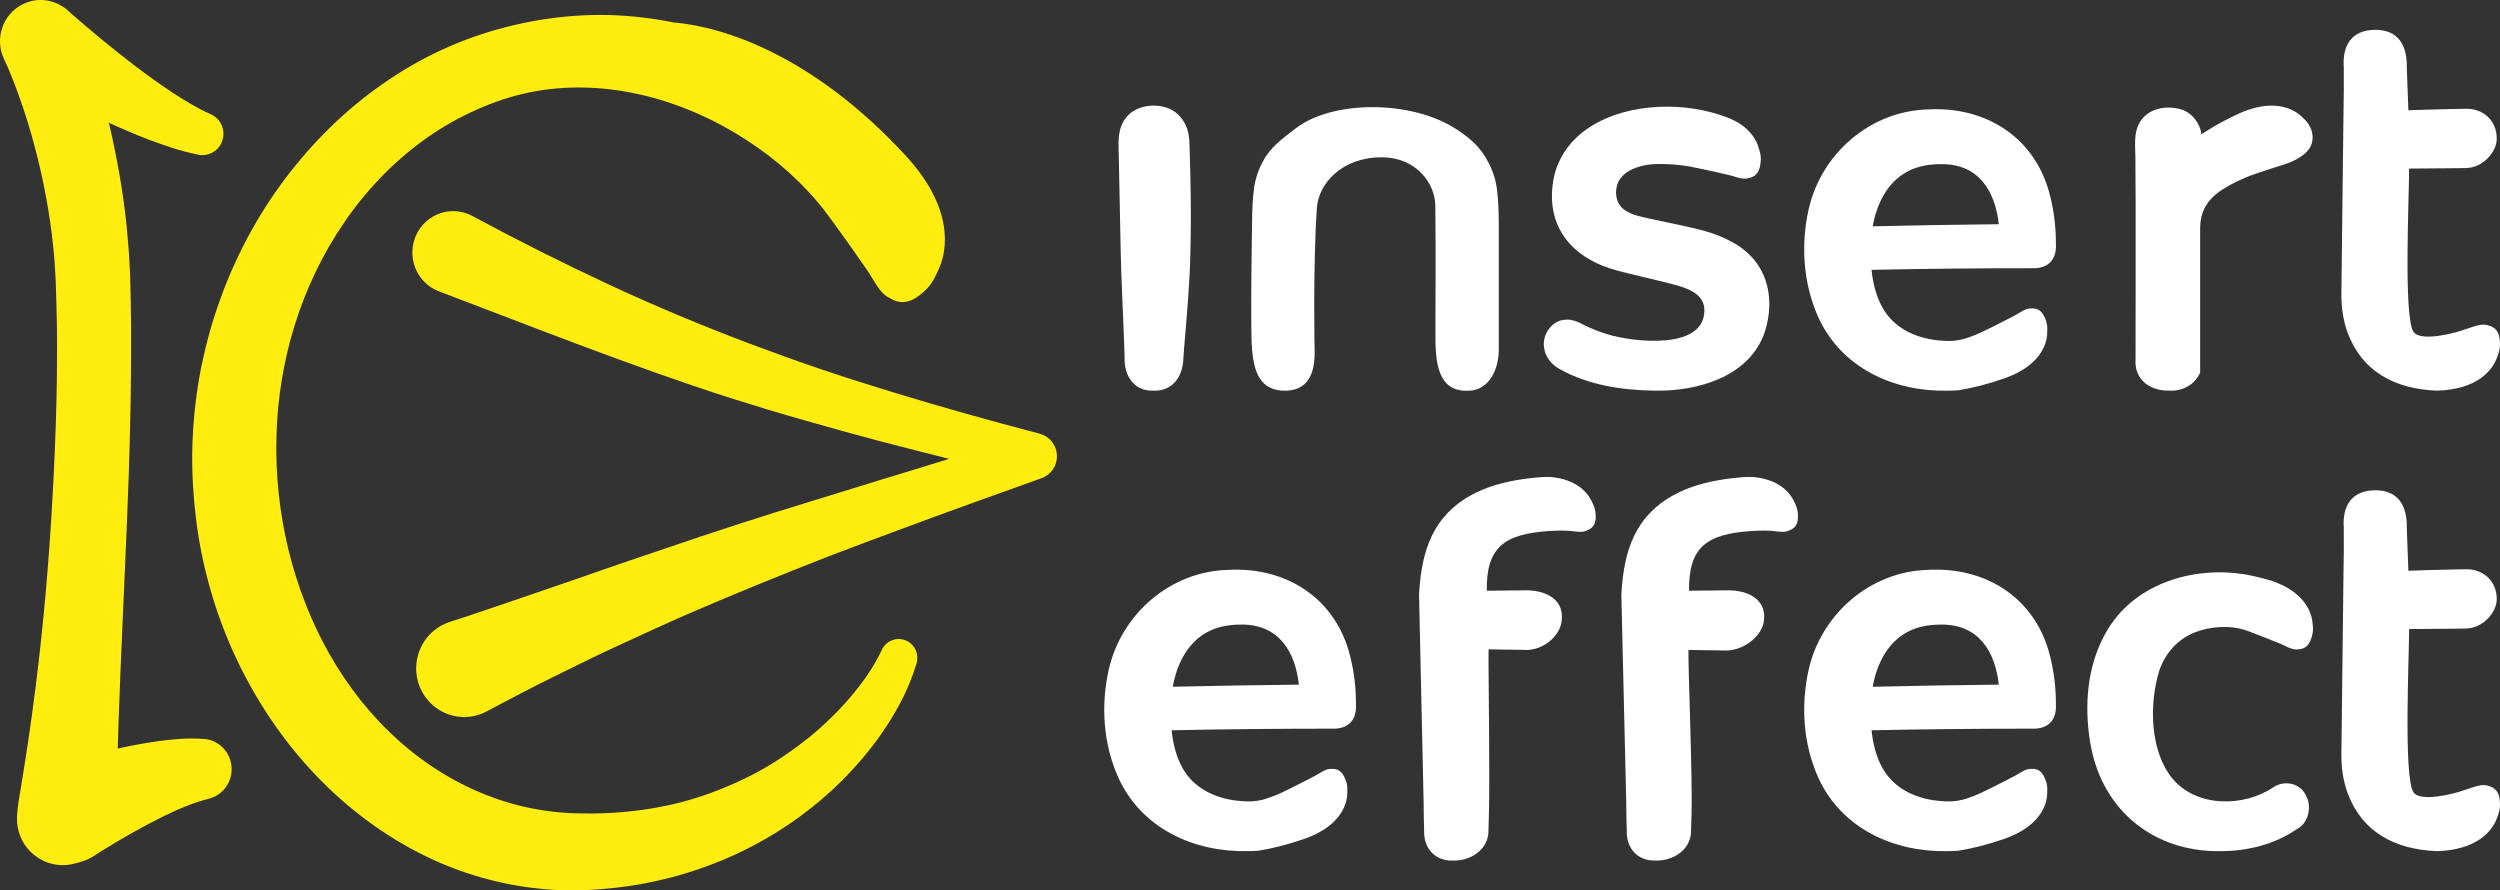 <svg width="146" height="52" viewBox="0 0 146 52" fill="none" xmlns="http://www.w3.org/2000/svg">
<rect x="0" y="0" width="146" height="52" fill="#333333" stroke="none"/>
<path fill-rule="evenodd" clip-rule="evenodd" d="M11.923 43.158C11.407 43.114 10.967 43.125 10.543 43.15C10.122 43.176 9.72 43.219 9.329 43.272C8.548 43.379 7.798 43.517 7.06 43.675C6.998 43.688 6.935 43.701 6.874 43.716C6.889 43.169 6.906 42.621 6.927 42.074C6.995 40.169 7.07 38.261 7.158 36.352C7.32 32.539 7.516 28.722 7.598 24.887C7.648 22.971 7.659 21.048 7.654 19.12C7.646 18.152 7.63 17.192 7.604 16.212C7.577 15.711 7.563 15.209 7.524 14.708C7.478 14.208 7.447 13.707 7.396 13.209C7.189 11.216 6.841 9.249 6.391 7.307C6.382 7.263 6.369 7.216 6.359 7.17C7.134 7.525 7.922 7.862 8.731 8.171C9.639 8.509 10.553 8.831 11.588 9.036C12.142 9.145 12.714 8.856 12.948 8.311C13.218 7.679 12.932 6.947 12.313 6.674L12.26 6.651C11.551 6.339 10.807 5.888 10.085 5.416C9.359 4.938 8.641 4.421 7.935 3.885C7.227 3.347 6.529 2.792 5.841 2.223C5.158 1.656 4.46 1.066 3.824 0.493L3.648 0.378C2.969 -0.062 2.088 -0.136 1.317 0.252C0.144 0.845 -0.336 2.288 0.248 3.477C0.314 3.612 0.414 3.833 0.494 4.022C0.577 4.224 0.662 4.422 0.741 4.629C0.903 5.037 1.058 5.454 1.203 5.875C1.5 6.716 1.763 7.575 1.994 8.442C2.462 10.173 2.81 11.94 3.03 13.715C3.085 14.159 3.125 14.602 3.17 15.048C3.205 15.492 3.223 15.936 3.252 16.38C3.284 17.294 3.309 18.23 3.327 19.159C3.343 21.022 3.322 22.891 3.26 24.764C3.131 28.509 2.905 32.267 2.539 36.014C2.353 37.888 2.14 39.761 1.881 41.632C1.758 42.567 1.617 43.501 1.471 44.438L1.243 45.852L1.124 46.578L1.095 46.761L1.079 46.854C1.075 46.883 1.07 46.914 1.062 46.966L1.004 47.518C0.969 47.858 0.996 48.224 1.095 48.574C1.512 50.014 3 50.837 4.418 50.415C4.418 50.415 5.087 50.282 5.567 49.932L5.985 49.665C6.269 49.488 6.558 49.312 6.849 49.142C7.431 48.8 8.018 48.466 8.607 48.152C9.197 47.84 9.789 47.545 10.367 47.288C10.657 47.161 10.941 47.046 11.213 46.947C11.48 46.849 11.742 46.769 11.928 46.717L12.23 46.636C12.921 46.449 13.455 45.839 13.521 45.074C13.605 44.098 12.891 43.237 11.927 43.153L11.923 43.158Z" fill="#FFED10"/>
<path fill-rule="evenodd" clip-rule="evenodd" d="M60.723 25.33C57.842 24.572 54.973 23.774 52.135 22.904C50.717 22.471 49.305 22.026 47.903 21.55C46.502 21.074 45.113 20.571 43.731 20.052C40.969 19.009 38.243 17.869 35.557 16.618C32.871 15.365 30.213 14.031 27.587 12.614L27.574 12.607C27.486 12.56 27.394 12.519 27.299 12.484C26.064 12.015 24.692 12.653 24.232 13.904C23.773 15.157 24.401 16.548 25.634 17.015C28.451 18.079 31.258 19.178 34.089 20.234C36.919 21.29 39.767 22.322 42.652 23.244C44.093 23.7 45.54 24.14 46.993 24.55C48.444 24.965 49.895 25.372 51.347 25.753C52.708 26.109 54.067 26.456 55.427 26.797C54.142 27.198 52.852 27.591 51.562 27.982L47.337 29.285C45.926 29.716 44.513 30.157 43.104 30.614C41.696 31.068 40.29 31.54 38.888 32.02C37.486 32.495 36.08 32.965 34.683 33.455C33.289 33.951 31.88 34.416 30.483 34.903C29.786 35.148 29.082 35.384 28.379 35.618C27.678 35.856 26.977 36.095 26.271 36.318C26.111 36.37 25.937 36.442 25.785 36.526C24.42 37.268 23.906 38.991 24.636 40.376C25.369 41.76 27.069 42.281 28.434 41.539L28.444 41.534C29.09 41.183 29.741 40.846 30.393 40.507C31.043 40.163 31.699 39.836 32.355 39.512C33.669 38.859 34.981 38.212 36.311 37.605C37.64 36.993 38.967 36.382 40.305 35.799C41.646 35.223 42.99 34.655 44.343 34.105C45.694 33.552 47.053 33.014 48.416 32.48C49.782 31.953 51.157 31.447 52.53 30.935C55.283 29.91 58.052 28.916 60.823 27.926L60.84 27.92C61.24 27.773 61.566 27.437 61.681 26.986C61.866 26.262 61.439 25.522 60.725 25.333L60.723 25.33Z" fill="#FFED10"/>
<path fill-rule="evenodd" clip-rule="evenodd" d="M52.947 37.424C52.405 37.164 51.757 37.4 51.5 37.95L51.482 37.987C51.036 38.947 50.374 39.878 49.648 40.73C48.917 41.583 48.103 42.369 47.234 43.078C46.355 43.778 45.434 44.417 44.465 44.96C43.496 45.505 42.482 45.953 41.45 46.33C39.379 47.085 37.195 47.445 35.004 47.502C34.729 47.515 34.455 47.508 34.179 47.505L33.767 47.5L33.37 47.489C32.843 47.464 32.318 47.415 31.797 47.337C30.754 47.186 29.727 46.921 28.739 46.556C26.756 45.832 24.911 44.703 23.305 43.272C21.699 41.842 20.33 40.115 19.249 38.215C17.091 34.406 16.029 29.95 16.144 25.515C16.168 24.409 16.273 23.304 16.452 22.211C16.631 21.118 16.879 20.033 17.215 18.975C17.872 16.855 18.846 14.83 20.096 12.998C21.341 11.163 22.891 9.545 24.657 8.245C25.54 7.595 26.483 7.038 27.465 6.575C28.447 6.113 29.465 5.729 30.516 5.485C34.731 4.486 39.228 5.558 42.894 7.743C44.733 8.836 46.398 10.199 47.741 11.792C48.081 12.188 48.389 12.606 48.691 13.025L49.6 14.288C49.884 14.701 50.186 15.113 50.48 15.544C51.059 16.33 51.325 17.135 51.986 17.42C52.148 17.524 52.336 17.597 52.538 17.63C53.098 17.718 53.573 17.369 53.943 17.041C54.314 16.712 54.513 16.39 54.715 15.949C54.717 15.944 54.718 15.941 54.72 15.938C55.466 14.516 55.596 12.015 52.881 9.078C47.487 3.238 42.276 1.556 39.312 1.307C38.736 1.191 38.153 1.095 37.568 1.028C34.903 0.692 32.167 0.911 29.576 1.577C26.979 2.229 24.516 3.374 22.342 4.907C20.152 6.425 18.248 8.324 16.645 10.445C15.047 12.573 13.773 14.945 12.867 17.46C12.409 18.716 12.05 20.008 11.776 21.321C11.511 22.637 11.341 23.971 11.267 25.312C11.187 26.656 11.225 27.995 11.344 29.33C11.466 30.666 11.675 31.997 11.992 33.305C12.618 35.921 13.642 38.443 15.023 40.756C16.403 43.07 18.143 45.18 20.203 46.94C22.263 48.696 24.648 50.109 27.239 50.977C28.533 51.409 29.87 51.712 31.224 51.868C31.901 51.948 32.581 51.992 33.26 52H33.768L34.263 51.977C34.593 51.959 34.92 51.948 35.249 51.912C37.879 51.704 40.484 51.021 42.889 49.927C45.293 48.823 47.491 47.298 49.329 45.426C50.245 44.485 51.088 43.475 51.801 42.364C52.522 41.257 53.133 40.075 53.526 38.734C53.677 38.22 53.44 37.657 52.949 37.424H52.947Z" fill="#FFED10"/>
<path fill-rule="evenodd" clip-rule="evenodd" d="M79.188 41.103C79.187 40.187 79.087 39.274 78.863 38.383C78.049 34.943 75.105 33.079 71.696 33.282C68.376 33.375 65.506 35.819 64.754 39.089C64.285 41.169 64.425 43.385 65.275 45.334L65.304 45.398C66.662 48.393 69.724 49.771 72.858 49.706C73.068 49.704 73.278 49.698 73.487 49.683C74.314 49.548 75.214 49.325 76.18 48.987C78.146 48.299 78.686 47.108 78.683 46.265V46.258C78.686 46.185 78.688 46.117 78.686 46.052C78.681 45.888 78.654 45.735 78.588 45.562C78.495 45.318 78.359 45.04 78.08 44.942C77.977 44.907 77.874 44.895 77.773 44.903C77.398 44.872 77.082 45.178 76.625 45.398C76.384 45.525 76.147 45.642 75.915 45.762L75.19 46.123C74.95 46.242 74.709 46.361 74.456 46.46C74.313 46.517 74.168 46.571 74.022 46.621C73.618 46.76 73.193 46.82 72.768 46.8C72.705 46.797 72.644 46.794 72.582 46.789C71.144 46.711 69.723 46.109 69.028 44.794C68.683 44.153 68.5 43.416 68.423 42.648C71.563 42.582 74.863 42.552 77.971 42.554C78.826 42.517 79.248 41.957 79.187 41.103H79.188ZM68.492 40.107C68.713 38.819 69.329 37.559 70.48 36.928C71.067 36.601 71.767 36.472 72.485 36.476C74.693 36.453 75.644 38.069 75.855 39.983C73.4 40.009 70.945 40.048 68.494 40.107H68.492Z" fill="white"/>
<path fill-rule="evenodd" clip-rule="evenodd" d="M120.065 41.103C120.063 40.187 119.963 39.274 119.739 38.383C118.925 34.943 115.981 33.079 112.572 33.282C109.253 33.375 106.382 35.819 105.63 39.089C105.162 41.169 105.301 43.385 106.151 45.334L106.18 45.398C107.538 48.393 110.6 49.771 113.734 49.706C113.944 49.704 114.154 49.698 114.363 49.683C115.19 49.548 116.091 49.325 117.056 48.987C119.022 48.299 119.562 47.108 119.559 46.265V46.258C119.562 46.185 119.564 46.117 119.562 46.052C119.558 45.888 119.53 45.735 119.465 45.562C119.371 45.318 119.235 45.04 118.956 44.942C118.853 44.907 118.751 44.895 118.649 44.903C118.274 44.872 117.958 45.178 117.501 45.398C117.26 45.525 117.023 45.642 116.792 45.762L116.066 46.123C115.826 46.242 115.585 46.361 115.332 46.46C115.189 46.517 115.044 46.571 114.898 46.621C114.494 46.76 114.069 46.82 113.644 46.8C113.581 46.797 113.52 46.794 113.458 46.789C112.02 46.711 110.599 46.109 109.904 44.794C109.559 44.153 109.376 43.416 109.299 42.648C112.439 42.582 115.739 42.552 118.847 42.554C119.702 42.517 120.124 41.957 120.063 41.103H120.065ZM109.368 40.107C109.59 38.819 110.206 37.559 111.356 36.928C111.943 36.601 112.643 36.472 113.361 36.476C115.569 36.453 116.52 38.069 116.731 39.983C114.276 40.009 111.821 40.048 109.37 40.107H109.368Z" fill="white"/>
<path fill-rule="evenodd" clip-rule="evenodd" d="M120.065 14.213C120.063 13.297 119.963 12.384 119.739 11.493C118.925 8.053 115.981 6.189 112.572 6.392C109.253 6.485 106.382 8.929 105.63 12.199C105.162 14.28 105.301 16.495 106.151 18.445L106.18 18.508C107.538 21.503 110.6 22.881 113.734 22.816C113.944 22.814 114.154 22.808 114.363 22.793C115.19 22.658 116.091 22.435 117.056 22.097C119.022 21.409 119.562 20.218 119.559 19.375V19.369C119.562 19.295 119.564 19.227 119.562 19.162C119.558 18.998 119.53 18.845 119.465 18.672C119.371 18.428 119.235 18.15 118.956 18.052C118.853 18.017 118.751 18.005 118.649 18.013C118.274 17.983 117.958 18.288 117.501 18.508C117.26 18.635 117.023 18.752 116.792 18.872L116.066 19.234C115.826 19.352 115.585 19.471 115.332 19.57C115.189 19.627 115.044 19.681 114.898 19.732C114.494 19.87 114.069 19.93 113.644 19.91C113.581 19.907 113.52 19.904 113.458 19.899C112.02 19.821 110.599 19.219 109.904 17.904C109.559 17.263 109.376 16.526 109.299 15.758C112.439 15.692 115.739 15.662 118.847 15.664C119.702 15.627 120.124 15.067 120.063 14.213H120.065ZM109.368 13.217C109.59 11.929 110.206 10.669 111.356 10.038C111.943 9.711 112.643 9.583 113.361 9.586C115.569 9.563 116.52 11.179 116.731 13.094C114.276 13.12 111.821 13.159 109.37 13.217H109.368Z" fill="white"/>
<path fill-rule="evenodd" clip-rule="evenodd" d="M93.18 30.017C93.167 29.753 93.1 29.565 92.983 29.335C92.983 29.332 92.983 29.33 92.98 29.329C92.702 28.693 91.991 27.993 90.599 27.861C90.496 27.851 90.129 27.85 90.053 27.861C87.966 28.014 85.721 28.53 84.306 30.22C83.572 31.104 83.207 32.161 83.026 33.263C82.946 33.744 82.899 34.236 82.872 34.725L83.142 46.95L83.148 47.64L83.17 48.523C83.137 49.548 83.823 50.292 84.845 50.257C85.482 50.279 86.09 50.038 86.482 49.625C86.763 49.328 86.933 48.943 86.925 48.499L86.95 47.617C87.021 45.574 86.909 38.898 86.933 37.922L88.998 37.953C90.053 38.039 91.173 37.156 91.21 36.15C91.306 34.938 90.18 34.434 88.978 34.476C88.877 34.473 87.478 34.491 86.828 34.499C86.791 31.938 87.871 31.185 90.464 31.012C90.539 30.998 91.181 30.977 91.439 30.991C91.951 31.003 92.37 31.152 92.702 30.967C92.8 30.933 92.89 30.878 92.97 30.803C93.188 30.594 93.201 30.28 93.186 30.015L93.18 30.017Z" fill="white"/>
<path fill-rule="evenodd" clip-rule="evenodd" d="M104.995 30.017C104.982 29.753 104.914 29.565 104.797 29.335C104.797 29.332 104.797 29.33 104.794 29.329C104.517 28.693 103.806 27.993 102.413 27.861C102.311 27.851 101.943 27.85 101.868 27.861C99.781 28.014 97.536 28.53 96.121 30.22C95.386 31.104 95.022 32.161 94.841 33.263C94.76 33.744 94.714 34.236 94.687 34.725L94.975 46.95L94.982 47.64L95.004 48.523C94.971 49.548 95.657 50.292 96.679 50.257C97.316 50.279 97.924 50.038 98.316 49.625C98.597 49.328 98.766 48.943 98.758 48.499L98.784 47.617C98.855 45.574 98.58 38.932 98.605 37.956L100.669 37.987C101.725 38.073 102.986 37.157 103.023 36.15C103.119 34.938 101.993 34.434 100.791 34.476C100.69 34.473 99.291 34.491 98.641 34.499C98.605 31.938 99.684 31.185 102.277 31.012C102.352 30.998 102.994 30.977 103.252 30.991C103.764 31.003 104.183 31.152 104.515 30.967C104.613 30.933 104.703 30.878 104.783 30.803C105.001 30.594 105.014 30.28 105 30.015L104.995 30.017Z" fill="white"/>
<path d="M69.519 14.716C69.485 16.578 69.304 18.482 69.151 20.345L69.111 20.909C69.084 21.998 68.471 22.875 67.321 22.813C66.206 22.839 65.641 21.924 65.676 20.878L65.66 20.316C65.599 18.448 65.487 16.549 65.449 14.685L65.336 9.056C65.327 8.439 65.261 7.764 65.561 7.189C65.994 6.275 67.128 6.005 68.035 6.257C68.762 6.439 69.31 7.141 69.415 7.876C69.485 8.229 69.468 8.724 69.485 9.085C69.544 10.951 69.569 12.851 69.52 14.716H69.519Z" fill="white"/>
<path fill-rule="evenodd" clip-rule="evenodd" d="M101.075 14.094C100.193 13.606 99.225 13.391 98.272 13.181C97.817 13.084 96.897 12.889 96.44 12.791C95.94 12.685 95.311 12.566 94.902 12.278C94.342 11.927 94.257 11.14 94.529 10.582C94.887 9.954 95.651 9.672 96.485 9.591C96.946 9.568 97.408 9.576 97.862 9.618C97.996 9.628 98.131 9.643 98.266 9.661C98.556 9.695 98.84 9.754 99.124 9.814L99.975 9.994C100.247 10.059 100.527 10.118 100.81 10.185C101.345 10.294 101.757 10.528 102.141 10.395C102.248 10.377 102.352 10.336 102.45 10.273C102.716 10.094 102.787 9.767 102.821 9.487C102.854 9.207 102.818 8.997 102.737 8.733C102.737 8.733 102.737 8.729 102.734 8.727C102.579 8.094 102.083 7.349 100.987 6.906C100.931 6.884 100.873 6.862 100.814 6.841C98.452 5.937 95.242 5.994 93.055 7.29C91.964 7.936 91.13 8.89 90.785 10.185C90.666 10.692 90.618 11.172 90.634 11.621C90.705 13.735 92.174 15.192 94.403 15.788C95.187 16.003 96.379 16.266 97.18 16.47C98.064 16.705 99.412 16.936 99.53 17.971C99.721 20.491 95.389 19.992 93.86 19.517C93.43 19.387 93.005 19.216 92.59 19.022C92.227 18.835 91.832 18.625 91.406 18.671C90.608 18.716 90.06 19.559 90.172 20.275C90.227 20.836 90.621 21.305 91.091 21.558C92.781 22.5 94.743 22.79 96.644 22.814C99.099 22.857 102.116 22.038 103.045 19.445C103.756 17.294 103.148 15.153 101.072 14.092L101.075 14.094Z" fill="white"/>
<path fill-rule="evenodd" clip-rule="evenodd" d="M145.999 20.005C145.982 19.71 145.932 19.367 145.664 19.164C145.568 19.092 145.462 19.042 145.351 19.016C144.961 18.851 144.501 19.068 143.941 19.242C143.394 19.453 141.369 19.979 140.952 19.385C140.353 18.536 140.698 11.397 140.692 9.845C141.436 9.838 142.333 9.836 143.079 9.827C143.217 9.823 143.875 9.822 143.997 9.814C145.019 9.806 145.8 8.857 145.81 8.123C145.828 7.022 144.985 6.298 143.918 6.353C143.889 6.353 143.155 6.37 143.111 6.37C142.29 6.386 141.47 6.412 140.649 6.439L140.556 3.932C140.589 2.632 140.037 1.705 138.654 1.743C137.321 1.775 136.787 2.668 136.877 3.932C136.886 4.845 136.878 5.759 136.859 6.672L136.737 17.185C136.731 17.766 136.793 18.349 136.939 18.908C136.987 19.097 137.045 19.282 137.114 19.463C137.948 21.671 139.822 22.725 142.335 22.814C144.613 22.746 145.579 21.676 145.858 20.784C145.858 20.784 145.858 20.781 145.861 20.778C145.877 20.735 145.892 20.693 145.906 20.652C145.977 20.438 146.01 20.246 145.998 20.002L145.999 20.005Z" fill="white"/>
<path fill-rule="evenodd" clip-rule="evenodd" d="M145.999 46.896C145.982 46.602 145.932 46.258 145.664 46.055C145.568 45.983 145.462 45.933 145.351 45.907C144.961 45.743 144.501 45.959 143.941 46.133C143.394 46.345 141.369 46.87 140.952 46.276C140.353 45.427 140.698 38.288 140.692 36.736C141.436 36.73 142.333 36.728 143.079 36.718C143.217 36.715 143.875 36.713 143.997 36.705C145.019 36.697 145.8 35.748 145.81 35.015C145.828 33.913 144.985 33.189 143.918 33.245C143.889 33.245 143.155 33.261 143.111 33.261C142.29 33.277 141.47 33.303 140.649 33.331L140.556 30.824C140.589 29.524 140.037 28.597 138.654 28.634C137.321 28.666 136.787 29.56 136.877 30.824C136.886 31.736 136.878 32.651 136.859 33.564L136.737 44.077C136.731 44.658 136.793 45.24 136.939 45.8C136.987 45.988 137.045 46.174 137.114 46.354C137.948 48.562 139.822 49.616 142.335 49.706C144.613 49.638 145.579 48.567 145.858 47.675C145.858 47.675 145.858 47.672 145.861 47.669C145.877 47.627 145.892 47.584 145.906 47.544C145.977 47.329 146.01 47.137 145.998 46.893L145.999 46.896Z" fill="white"/>
<path fill-rule="evenodd" clip-rule="evenodd" d="M134.947 7.499C134.839 7.242 134.704 7.079 134.51 6.897C134.507 6.893 134.505 6.893 134.505 6.892C133.891 6.246 132.606 5.745 130.605 6.698C130.105 6.937 129.636 7.185 129.203 7.44C128.98 7.572 128.767 7.704 128.563 7.837C128.556 7.795 128.548 7.754 128.54 7.715C128.529 7.648 128.512 7.58 128.489 7.513C128.321 6.993 127.867 6.509 127.342 6.379C126.498 6.145 125.474 6.317 124.98 7.118C124.55 7.813 124.727 8.668 124.708 9.431C124.714 10.004 124.717 10.775 124.72 11.649C124.73 15.13 124.712 20.239 124.716 21C124.664 21.754 125.041 22.325 125.646 22.608C125.941 22.749 126.291 22.821 126.673 22.813C127.507 22.858 128.2 22.429 128.489 21.752V13.357C128.489 12.116 129.102 11.431 130.177 10.835C130.475 10.669 130.782 10.52 131.093 10.388C131.358 10.273 131.629 10.18 131.9 10.09L132.717 9.819C132.981 9.737 133.248 9.646 133.522 9.562C134.032 9.386 134.849 8.989 135.014 8.349C135.094 8.04 135.056 7.749 134.948 7.494L134.947 7.499Z" fill="white"/>
<path fill-rule="evenodd" clip-rule="evenodd" d="M135.054 36.393C135.054 36.393 135.054 36.388 135.054 36.386C135.012 35.906 134.791 35.335 134.263 34.833C133.811 34.4 133.132 34.013 132.147 33.772C132.056 33.749 131.964 33.728 131.876 33.708C131.855 33.703 131.834 33.699 131.815 33.694C131.579 33.633 131.342 33.583 131.098 33.544C131.087 33.542 131.075 33.541 131.064 33.538C128.114 33.066 124.778 34.047 123.135 36.691C122.984 36.931 122.85 37.175 122.731 37.429C122.725 37.441 122.72 37.45 122.715 37.462C121.82 39.362 121.731 41.588 122.117 43.634C122.866 47.44 125.871 49.755 129.657 49.708C131.229 49.708 132.837 49.322 134.146 48.413C134.772 48.1 135.024 47.191 134.704 46.533C134.395 45.762 133.475 45.53 132.798 45.954C131.064 47.148 128.295 47.166 126.88 45.479C125.556 43.895 125.5 41.117 126.094 39.19C126.429 38.168 127.161 37.343 128.147 36.943C129.083 36.573 130.222 36.494 131.186 36.817C131.192 36.819 131.199 36.822 131.207 36.826C131.266 36.847 131.326 36.87 131.385 36.892L131.573 36.964L132.184 37.198C132.441 37.302 132.702 37.401 132.968 37.511C133.206 37.598 133.411 37.709 133.602 37.795C133.82 37.891 134.021 37.956 134.228 37.919C134.297 37.916 134.366 37.906 134.432 37.886C134.472 37.877 134.51 37.862 134.547 37.846C134.78 37.737 134.899 37.515 134.972 37.294C134.993 37.244 135.009 37.192 135.022 37.141C135.096 36.873 135.091 36.664 135.053 36.396L135.054 36.393Z" fill="white"/>
<path d="M73.236 10.983C73.316 10.427 73.49 9.911 73.756 9.431C74.17 8.605 74.894 8.101 75.644 7.515C77.797 5.838 82.378 5.838 85.003 7.515C85.808 8.029 86.477 8.603 86.891 9.431C87.157 9.91 87.331 10.427 87.411 10.983C87.491 11.54 87.529 12.252 87.529 13.116V20.429C87.522 21.558 86.986 22.744 85.834 22.816C84.451 22.902 83.843 22.055 83.831 19.894C83.82 17.735 83.865 15.316 83.822 11.999C83.806 10.743 82.75 9.187 80.677 9.187C78.361 9.187 77.002 10.723 76.905 12.15C76.669 15.591 76.775 20.594 76.775 20.594C76.775 21.36 76.645 22.77 75.123 22.816C73.557 22.863 73.231 21.653 73.121 20.429C73.01 19.206 73.121 13.116 73.121 13.116C73.121 12.252 73.159 11.54 73.239 10.983H73.236Z" fill="white"/>
</svg>
